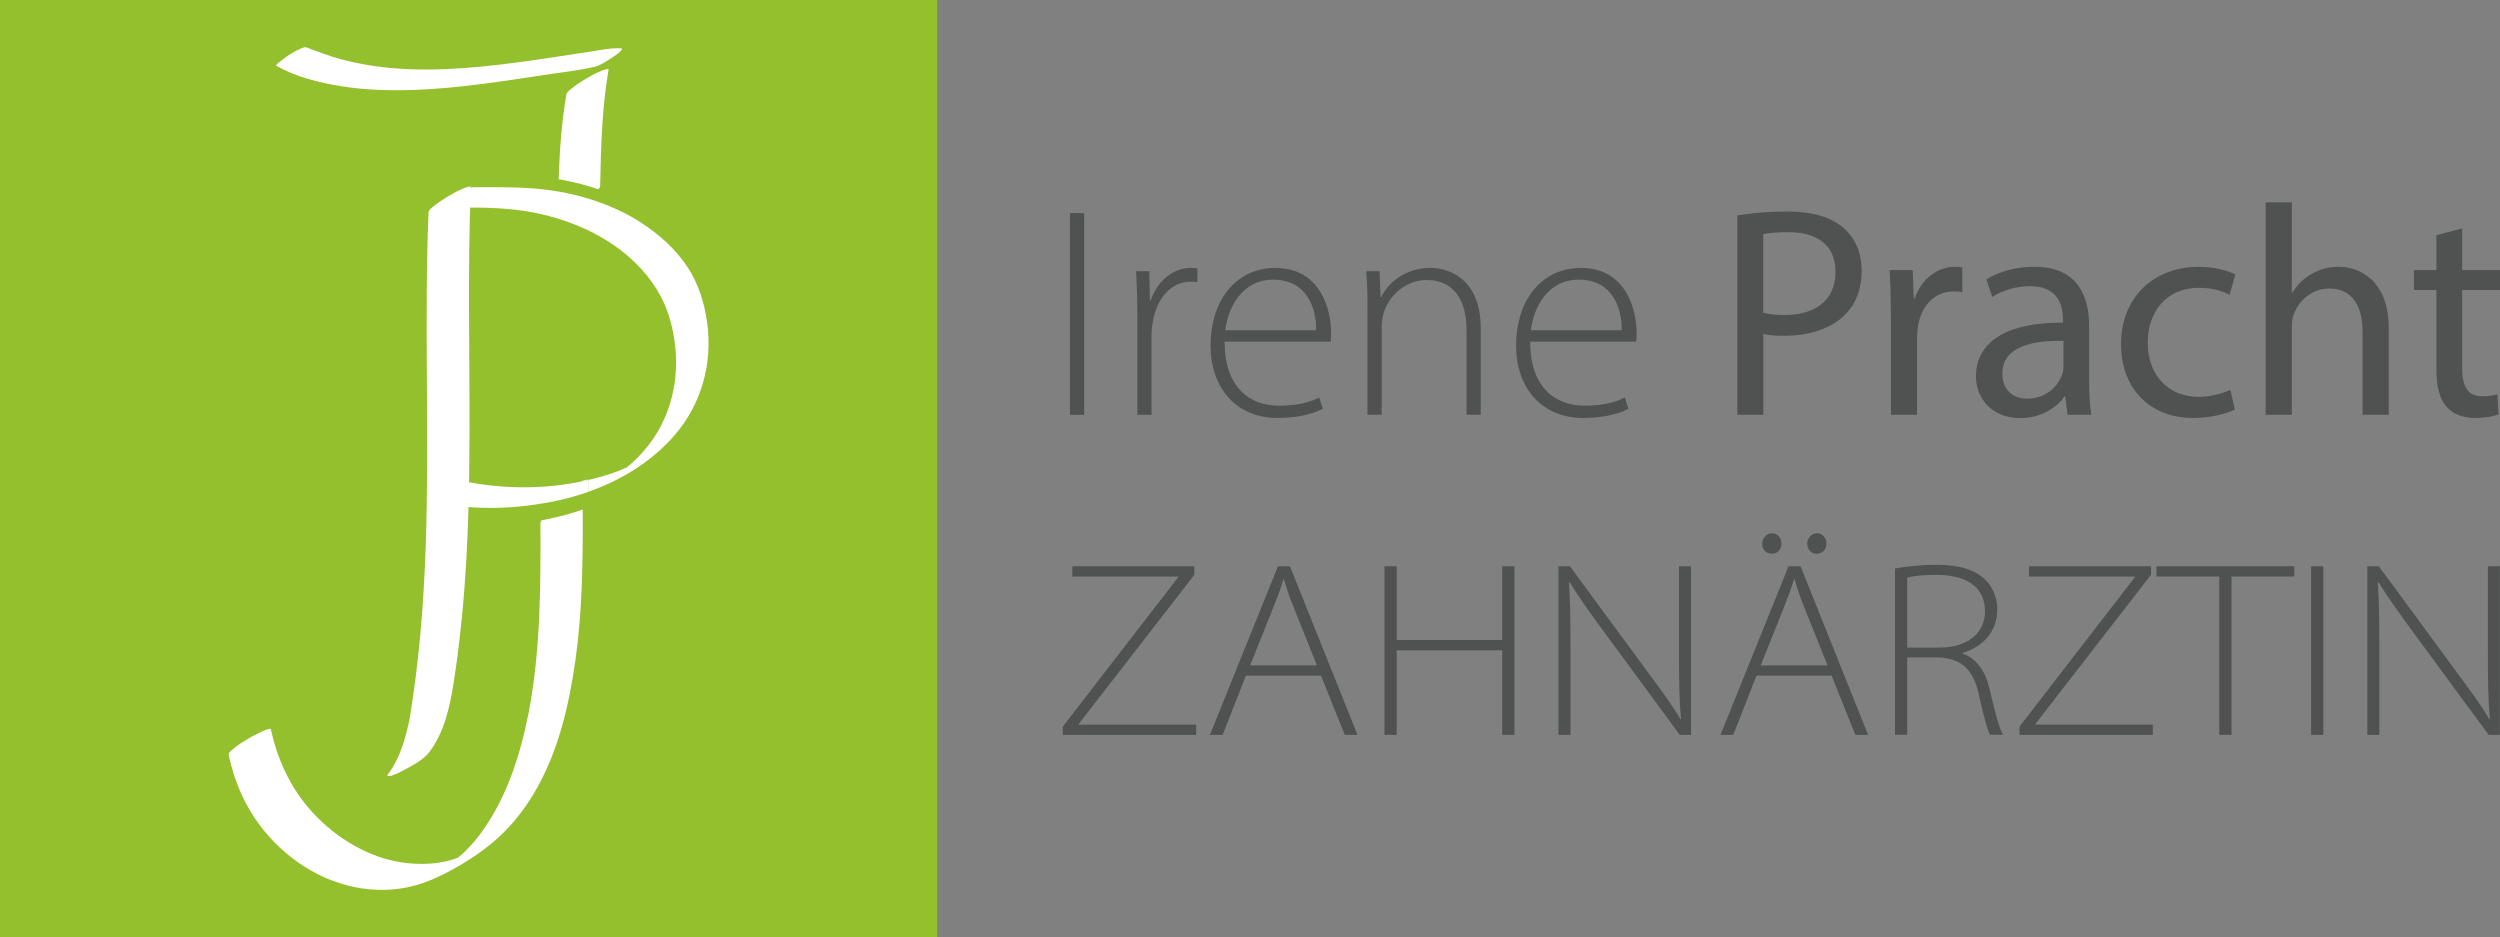 <svg xmlns="http://www.w3.org/2000/svg" id="Ebene_1" data-name="Ebene 1" viewBox="0 0 453.5 170"><rect x="0" y="0" width="453.5" height="170" fill="#808080" stroke="none"/><defs><style>      .cls-1 {        fill: #4f5251;      }      .cls-2 {        fill: #fff;      }      .cls-3 {        fill: #93c02c;      }    </style></defs><g><g><path class="cls-1" d="M196.67,38.66v36.59h-2.58v-36.59h2.58Z"></path><path class="cls-1" d="M206.31,57.01c0-2.61-.08-5.29-.22-7.82h2.39l.11,5.29h.15c1.14-3.3,3.83-5.89,7.4-5.89.37,0,.73.04,1.06.12v2.47c-.39-.08-.76-.08-1.25-.08-3.57,0-6.13,3.11-6.84,7.29-.14.76-.22,1.63-.22,2.47v14.39h-2.58v-18.24Z"></path><path class="cls-1" d="M222.14,61.97c0,8.32,4.53,11.62,9.91,11.62,3.8,0,5.77-.76,7.25-1.48l.67,2.04c-1,.54-3.68,1.67-8.22,1.67-7.49,0-12.15-5.46-12.15-13.08,0-8.7,4.98-14.14,11.71-14.14,8.54,0,10.15,8.02,10.15,11.78,0,.73,0,1.14-.08,1.6h-19.23ZM238.75,59.91c.07-3.64-1.45-9.18-7.79-9.18-5.73,0-8.21,5.16-8.69,9.18h16.48Z"></path><path class="cls-1" d="M248.07,55.42c0-2.39-.08-4.18-.22-6.23h2.4l.19,4.71h.11c1.42-2.93,4.7-5.31,8.97-5.31,2.48,0,9.09,1.28,9.09,11.03v15.62h-2.58v-15.39c0-4.75-1.83-9.05-7.22-9.05-3.67,0-6.79,2.62-7.82,6-.19.62-.35,1.51-.35,2.32v16.12h-2.58v-19.83Z"></path><path class="cls-1" d="M277.57,61.97c0,8.32,4.53,11.62,9.91,11.62,3.8,0,5.77-.76,7.25-1.48l.67,2.04c-1,.54-3.68,1.67-8.23,1.67-7.49,0-12.15-5.46-12.15-13.08,0-8.7,4.98-14.14,11.71-14.14,8.54,0,10.15,8.02,10.15,11.78,0,.73,0,1.14-.08,1.6h-19.23ZM294.18,59.91c.07-3.64-1.45-9.18-7.79-9.18-5.73,0-8.21,5.16-8.69,9.18h16.48Z"></path><path class="cls-1" d="M315.13,39.1c2.28-.41,5.27-.73,9.1-.73,4.64,0,8.07,1.07,10.26,3.04,1.99,1.75,3.22,4.4,3.22,7.66s-.99,5.93-2.84,7.83c-2.52,2.68-6.56,4.01-11.18,4.01-1.43,0-2.73-.05-3.82-.34v14.68h-4.72v-36.15ZM319.85,56.72c1.05.3,2.37.41,3.92.41,5.73,0,9.19-2.81,9.19-7.81s-3.46-7.21-8.64-7.21c-2.08,0-3.64.19-4.47.37v14.24Z"></path><path class="cls-1" d="M343,57.17c0-3.1-.08-5.74-.22-8.18h4.19l.18,5.15h.17c1.23-3.52,4.12-5.75,7.31-5.75.52,0,.89.03,1.33.13v4.49c-.49-.1-.97-.14-1.62-.14-3.37,0-5.74,2.54-6.39,6.11-.12.67-.19,1.45-.19,2.23v14.03h-4.75v-18.08Z"></path><path class="cls-1" d="M375.05,75.25l-.42-3.32h-.14c-1.44,2.05-4.27,3.91-8.03,3.91-5.3,0-8.02-3.77-8.02-7.53,0-6.36,5.64-9.85,15.78-9.78v-.56c0-2.13-.6-6.09-5.98-6.06-2.44,0-5,.73-6.84,1.96l-1.08-3.18c2.18-1.4,5.35-2.3,8.67-2.3,8.03,0,9.98,5.49,9.98,10.75v9.82c0,2.24.1,4.48.4,6.28h-4.31ZM374.31,61.84c-5.17-.11-11.08.82-11.08,5.9,0,3.13,2.06,4.57,4.46,4.57,3.46,0,5.64-2.18,6.4-4.4.17-.51.23-1.05.23-1.5v-4.57Z"></path><path class="cls-1" d="M405.38,74.3c-1.26.62-4,1.52-7.53,1.52-7.92,0-13.1-5.39-13.1-13.42s5.52-14,14.11-14c2.82,0,5.35.71,6.64,1.4l-1.06,3.67c-1.17-.62-2.96-1.26-5.58-1.26-5.99,0-9.27,4.49-9.26,9.94,0,6.08,3.91,9.83,9.15,9.83,2.67,0,4.5-.68,5.84-1.26l.81,3.58Z"></path><path class="cls-1" d="M410.99,36.7h4.75v16.39h.11c.79-1.34,1.98-2.54,3.43-3.37,1.39-.82,3.08-1.33,4.89-1.33,3.54,0,9.15,2.16,9.15,11.22v15.64h-4.75v-15.11c0-4.24-1.6-7.8-6.07-7.8-3.12,0-5.53,2.18-6.44,4.76-.25.67-.32,1.39-.32,2.28v15.87h-4.75v-38.55Z"></path><path class="cls-1" d="M446.64,41.43v7.56h6.86v3.62h-6.86v14.15c0,3.27.94,5.12,3.61,5.12,1.24,0,2.14-.15,2.77-.35l.22,3.63c-.93.37-2.41.66-4.27.66-2.19,0-4.02-.72-5.15-2.02-1.32-1.45-1.85-3.76-1.85-6.85v-14.34h-4.07v-3.62h4.07v-6.33l4.68-1.23Z"></path></g><g><path class="cls-1" d="M192.8,131.8l20.91-27.08v-.14h-19.19v-1.86h22.14v1.54l-20.96,27.04v.14h21.28v1.86h-24.18v-1.5Z"></path><path class="cls-1" d="M226.01,122.55l-4.22,10.75h-2.31l12.34-30.58h2.18l12.25,30.58h-2.31l-4.31-10.75h-13.61ZM238.89,120.69l-4.31-10.75c-.82-2.04-1.23-3.36-1.68-4.85h-.09c-.45,1.54-.95,2.9-1.68,4.72l-4.35,10.89h12.11Z"></path><path class="cls-1" d="M253.36,102.72v13.38h19.14v-13.38h2.22v30.58h-2.22v-15.33h-19.14v15.33h-2.22v-30.58h2.22Z"></path><path class="cls-1" d="M282.7,133.3v-30.58h2.09l13.84,18.83c2.81,3.81,4.63,6.21,6.21,8.94l.09-.09c-.32-3.54-.36-7.17-.36-11.89v-15.79h2.18v30.58h-2.04l-13.38-18.19c-2.59-3.54-4.94-6.76-6.58-9.48l-.14.09c.23,3.45.27,6.71.27,11.25v16.33h-2.18Z"></path><path class="cls-1" d="M318.63,122.55l-4.22,10.75h-2.31l12.34-30.58h2.18l12.25,30.58h-2.31l-4.31-10.75h-13.61ZM331.51,120.69l-4.31-10.75c-.82-2.04-1.22-3.36-1.68-4.85h-.09c-.45,1.54-.95,2.9-1.68,4.72l-4.35,10.89h12.11ZM319.67,98.59c0-.95.77-1.86,1.77-1.86s1.72.86,1.72,1.86-.63,1.86-1.77,1.86-1.72-.91-1.72-1.86ZM327.83,98.59c0-.95.77-1.86,1.77-1.86s1.72.86,1.72,1.86-.64,1.86-1.77,1.86-1.72-.91-1.72-1.86Z"></path><path class="cls-1" d="M343.75,103.13c2.09-.41,5.08-.68,7.44-.68,4.36,0,7.08.91,8.94,2.72,1.32,1.22,2.18,3.27,2.18,5.35,0,4.04-2.59,6.8-6.31,7.94v.09c2.5.86,4.13,3.17,4.85,6.21,1.13,4.81,1.77,7.21,2.5,8.53h-2.36c-.5-.86-1.18-3.54-2.04-7.35-1-4.4-2.99-6.44-7.17-6.67h-5.81v14.02h-2.22v-30.17ZM345.97,117.47h5.9c5.04,0,8.21-2.63,8.21-6.58,0-4.9-4.04-6.62-8.94-6.62-2.5,0-4.31.27-5.17.5v12.7Z"></path><path class="cls-1" d="M366.34,131.8l20.91-27.08v-.14h-19.19v-1.86h22.14v1.54l-20.96,27.04v.14h21.28v1.86h-24.18v-1.5Z"></path><path class="cls-1" d="M402.58,104.58h-11.39v-1.86h25v1.86h-11.39v28.72h-2.22v-28.72Z"></path><path class="cls-1" d="M421.45,102.72v30.58h-2.22v-30.58h2.22Z"></path><path class="cls-1" d="M429.43,133.3v-30.58h2.09l13.84,18.83c2.81,3.81,4.63,6.21,6.21,8.94l.09-.09c-.32-3.54-.36-7.17-.36-11.89v-15.79h2.18v30.58h-2.04l-13.38-18.19c-2.59-3.54-4.94-6.76-6.58-9.48l-.14.09c.23,3.45.27,6.71.27,11.25v16.33h-2.18Z"></path></g></g><rect class="cls-3" width="170" height="170"></rect><g><path class="cls-2" d="M50.1,11.91c3.53,2.04,7.69,3.06,11.69,3.71,4.21.69,8.5.83,12.76.71,8.76-.25,17.42-1.74,26.07-3.01,2.4-.35,4.81-.63,7.18-1.18,1.14-.27,2.28-1.06,3.24-1.69.53-.35,1.09-.73,1.54-1.19.1-.1.47-.47.09-.49-1.96-.12-4.01.37-5.94.65-2.15.32-4.3.65-6.45.98-4.37.66-8.75,1.28-13.16,1.7-8.56.82-17.3.87-25.64-1.46-2-.56-3.95-1.31-5.88-2.04-.31-.12-.69.07-.98.19-.7.29-1.37.66-2.01,1.05-.13.08-2.77,1.91-2.5,2.06"></path><path class="cls-2" d="M105.75,87.29c-.16.03-.31.07-.47.09.02,0,.03,0,.05-.02-.07.03,1.33-.56,1.37-.28-.31.07-.63.14-.95.21Z"></path><path class="cls-2" d="M104.37,119.85c-1.18,8.34-3.21,16.91-7.59,24.19-1.99,3.3-4.45,6.31-7.4,8.78-2.25,1.87-4.71,3.5-7.27,4.9-2.14,1.17-4.4,2.24-6.76,2.89-7.35,2.03-15.2.15-21.34-4.22-3.06-2.18-5.75-4.9-7.83-8.03-2.33-3.49-3.83-7.37-4.71-11.46-.09-.38.68-.92.88-1.08.81-.67,1.7-1.26,2.61-1.8.2-.12,4.06-2.28,4.18-1.73,1.2,5.59,3.62,10.77,7.49,15.01,3.49,3.8,7.86,6.77,12.78,8.34.02.01.04.01.06.02,1.46.44,2.96.76,4.48.92,1.85.19,3.73.19,5.57-.08.87-.13,1.62-.29,2.52-.57.21-.06.41-.13.61-.2.01,0,.02,0,.03-.01.03-.01.06-.03.1-.04.12-.04.24-.09.35-.14.21-.17.41-.34.61-.51h.01s0-.01.01-.02c.02-.02.08-.07.18-.16.1-.1.21-.2.25-.24.15-.15.31-.3.45-.45.3-.3.6-.61.89-.93.58-.65.96-1.1,1.47-1.79,4.85-6.46,7.35-14.34,8.9-22.17,2.17-11.32,2.18-22.89,2.13-34.38,0-.18.1-.36.25-.52.44-.09.88-.17,1.32-.26,2.05-.42,4.1-.98,6.1-1.69.04,9.16-.04,18.36-1.33,27.43Z"></path><path class="cls-2" d="M110.4,12.59c-1.2,6.98-1.4,14.07-1.53,21.13-.01.22-.15.43-.33.62-2.01-.69-4.08-1.24-6.16-1.64-.35-.07-.69-.13-1.04-.18.17-5.13.52-10.25,1.39-15.32.08-.47.53-.79.88-1.08.81-.68,1.71-1.26,2.61-1.8.9-.54,1.84-1.06,2.82-1.46.14-.05,1.41-.52,1.36-.27Z"></path><path class="cls-2" d="M106.7,87.08h0c0,.72,0,1.44,0,2.15-2,.71-4.05,1.27-6.1,1.69-.44.09-.88.17-1.32.26-3.26.59-6.57.93-9.89.95-3.3.01-6.71-.16-9.85-1.23-.2-.07.71-.85.64-.79.6-.5,1.25-.92,1.92-1.32.66-.4,1.35-.78,2.06-1.07.27-.13.55-.21.84-.25,6.7,1.23,13.59,1.27,20.28-.09.16-.02.31-.06.47-.09.32-.07.64-.14.95-.21Z"></path><path class="cls-2" d="M128.28,58.57c-.47-3.55-1.55-7.04-3.52-10.05-2.12-3.25-5.09-5.91-8.31-8.03-2.55-1.67-5.34-2.98-8.24-3.98-2.01-.69-4.08-1.24-6.16-1.64-.35-.07-.69-.13-1.04-.18-4.96-.84-10.03-.72-15.04-.73-.5,0-1.11.36-1.53.56-.81.39-1.58.84-2.33,1.34-.58.37-1.17.78-1.66,1.27-.08.08-.52.53-.09.53,4.39-.01,8.79-.11,13.16.39,2.48.28,4.96.78,7.37,1.51.56.16,1.11.34,1.66.53,1.2.41,2.37.88,3.52,1.4,6.92,3.15,13.16,8.69,15.37,16.13,2.09,7,1.53,14.59-2.26,20.9-.98,1.63-2.16,3.11-3.49,4.46-.7.72-1.21,1.16-1.96,1.77h.02s.02,0,.03-.02h.01-.01s-.02.03-.04.04h-.01s0,.01-.01.01t-.01.01s0,.01-.02.01c-.01.01-.01.02-.02.02-.02.01-.03.02-.04.03-.01,0-.01.01-.02.01h-.02s-.05.06-.07.07c0,0-.02.02-.03.02h0s.01-.02.02-.03c-.01,0-.02.01-.03.01.03-.02.07-.05.11-.07h.01s.01-.02.02-.02h0s.03-.02.03-.03c-.01,0-.02,0-.04,0h-.01s-.08.05-.12.07c.03-.01.05-.03.08-.05-.06.03-.13.06-.19.09,0,0-.01,0-.04.02-.04.02-.07.03-.11.05-.04.02-.1.05-.17.08-.02.01-.04.01-.05.02-.36.16-.73.3-1.09.45-.02.01-.13.05-.23.09-.02.01-.04.01-.06.02-.05.02-.08.03-.08.03-.21.07-.43.14-.63.21-1.38.47-2.79.85-4.21,1.18h0c0,.72,0,1.44,0,2.15,5.98-2.1,11.56-5.5,15.68-10.29,4.89-5.66,6.9-13,5.9-20.37ZM113.82,84.71h0s0-.01.02-.01c0,0-.01,0-.02.01ZM113.85,84.7h0s.01-.01.01-.01h-.01ZM113.94,84.65s-.01,0-.03.02h-.01s-.01.01-.02.01h-.01s0,0,0,0c0,0,0-.01.01,0h0s.03-.03.05-.04c.01,0,.02,0,.03-.01.03-.02.05-.03.07-.03-.03.01-.06.03-.09.05Z"></path><path class="cls-2" d="M113.59,84.86s0,.01.01,0h-.01s-.05.06-.07.07c0,0-.02.02-.03.02h-.01.01s.01-.02.02-.03c0-.01.04-.03.08-.06Z"></path><path class="cls-2" d="M113.6,84.83s-.08.04-.12.06c.03-.01.05-.03.08-.05.01,0,.03-.01.04-.01Z"></path><path class="cls-2" d="M113.75,84.75s.03,0,.03,0c-.01,0-.02.02-.04.03h-.01s0,.01-.01.01t-.01.01s0,.01-.02.01c-.01.01-.01.02-.02.02-.02.01-.03.02-.04.03-.01,0-.01.01-.02.01,0,.01-.01,0-.01,0l.02-.02h0s.03-.02.03-.03c-.01,0-.02,0-.04,0,.02,0,.04-.02.06-.03.01-.01.03-.02.04-.02t.02-.01h0s.01-.01.02-.01Z"></path><path class="cls-2" d="M113.78,84.73s.03-.02.04-.02c0,0-.01,0-.01.01t-.02.01h-.01s0,0,0,0Z"></path><path class="cls-2" d="M113.82,84.7h.02s-.01,0-.02.01h0Z"></path><path class="cls-2" d="M113.87,84.68h.01-.01s-.01,0-.01,0h.01Z"></path><path class="cls-2" d="M114.03,84.6s-.06.03-.09.05c0,0-.01,0-.03.02h-.01s-.01.01-.02.01h0s.03-.03.05-.04c.01,0,.02,0,.03-.01.03-.02.05-.03.07-.03Z"></path><path class="cls-2" d="M77.73,38.55c-.8,20.14.18,40.29-.5,60.43-.36,10.55-1.21,21.1-2.94,31.51.01-.08.03-.16.05-.24-.78,3.66-1.72,7.2-3.99,10.25-.36.49.63.22.65.21.85-.26,1.67-.69,2.45-1.11,1.52-.83,3.42-1.81,4.48-3.24,2.72-3.68,3.68-8.18,4.38-12.62.79-5.03,1.36-10.09,1.79-15.17.84-10.05,1.05-20.15,1.07-30.23.03-14.81-.35-29.62.24-44.42.01-.3-1.46.3-1.37.27-.98.4-1.91.92-2.81,1.46-.9.54-1.8,1.13-2.61,1.8-.29.24-.86.63-.88,1.08"></path></g></svg>
